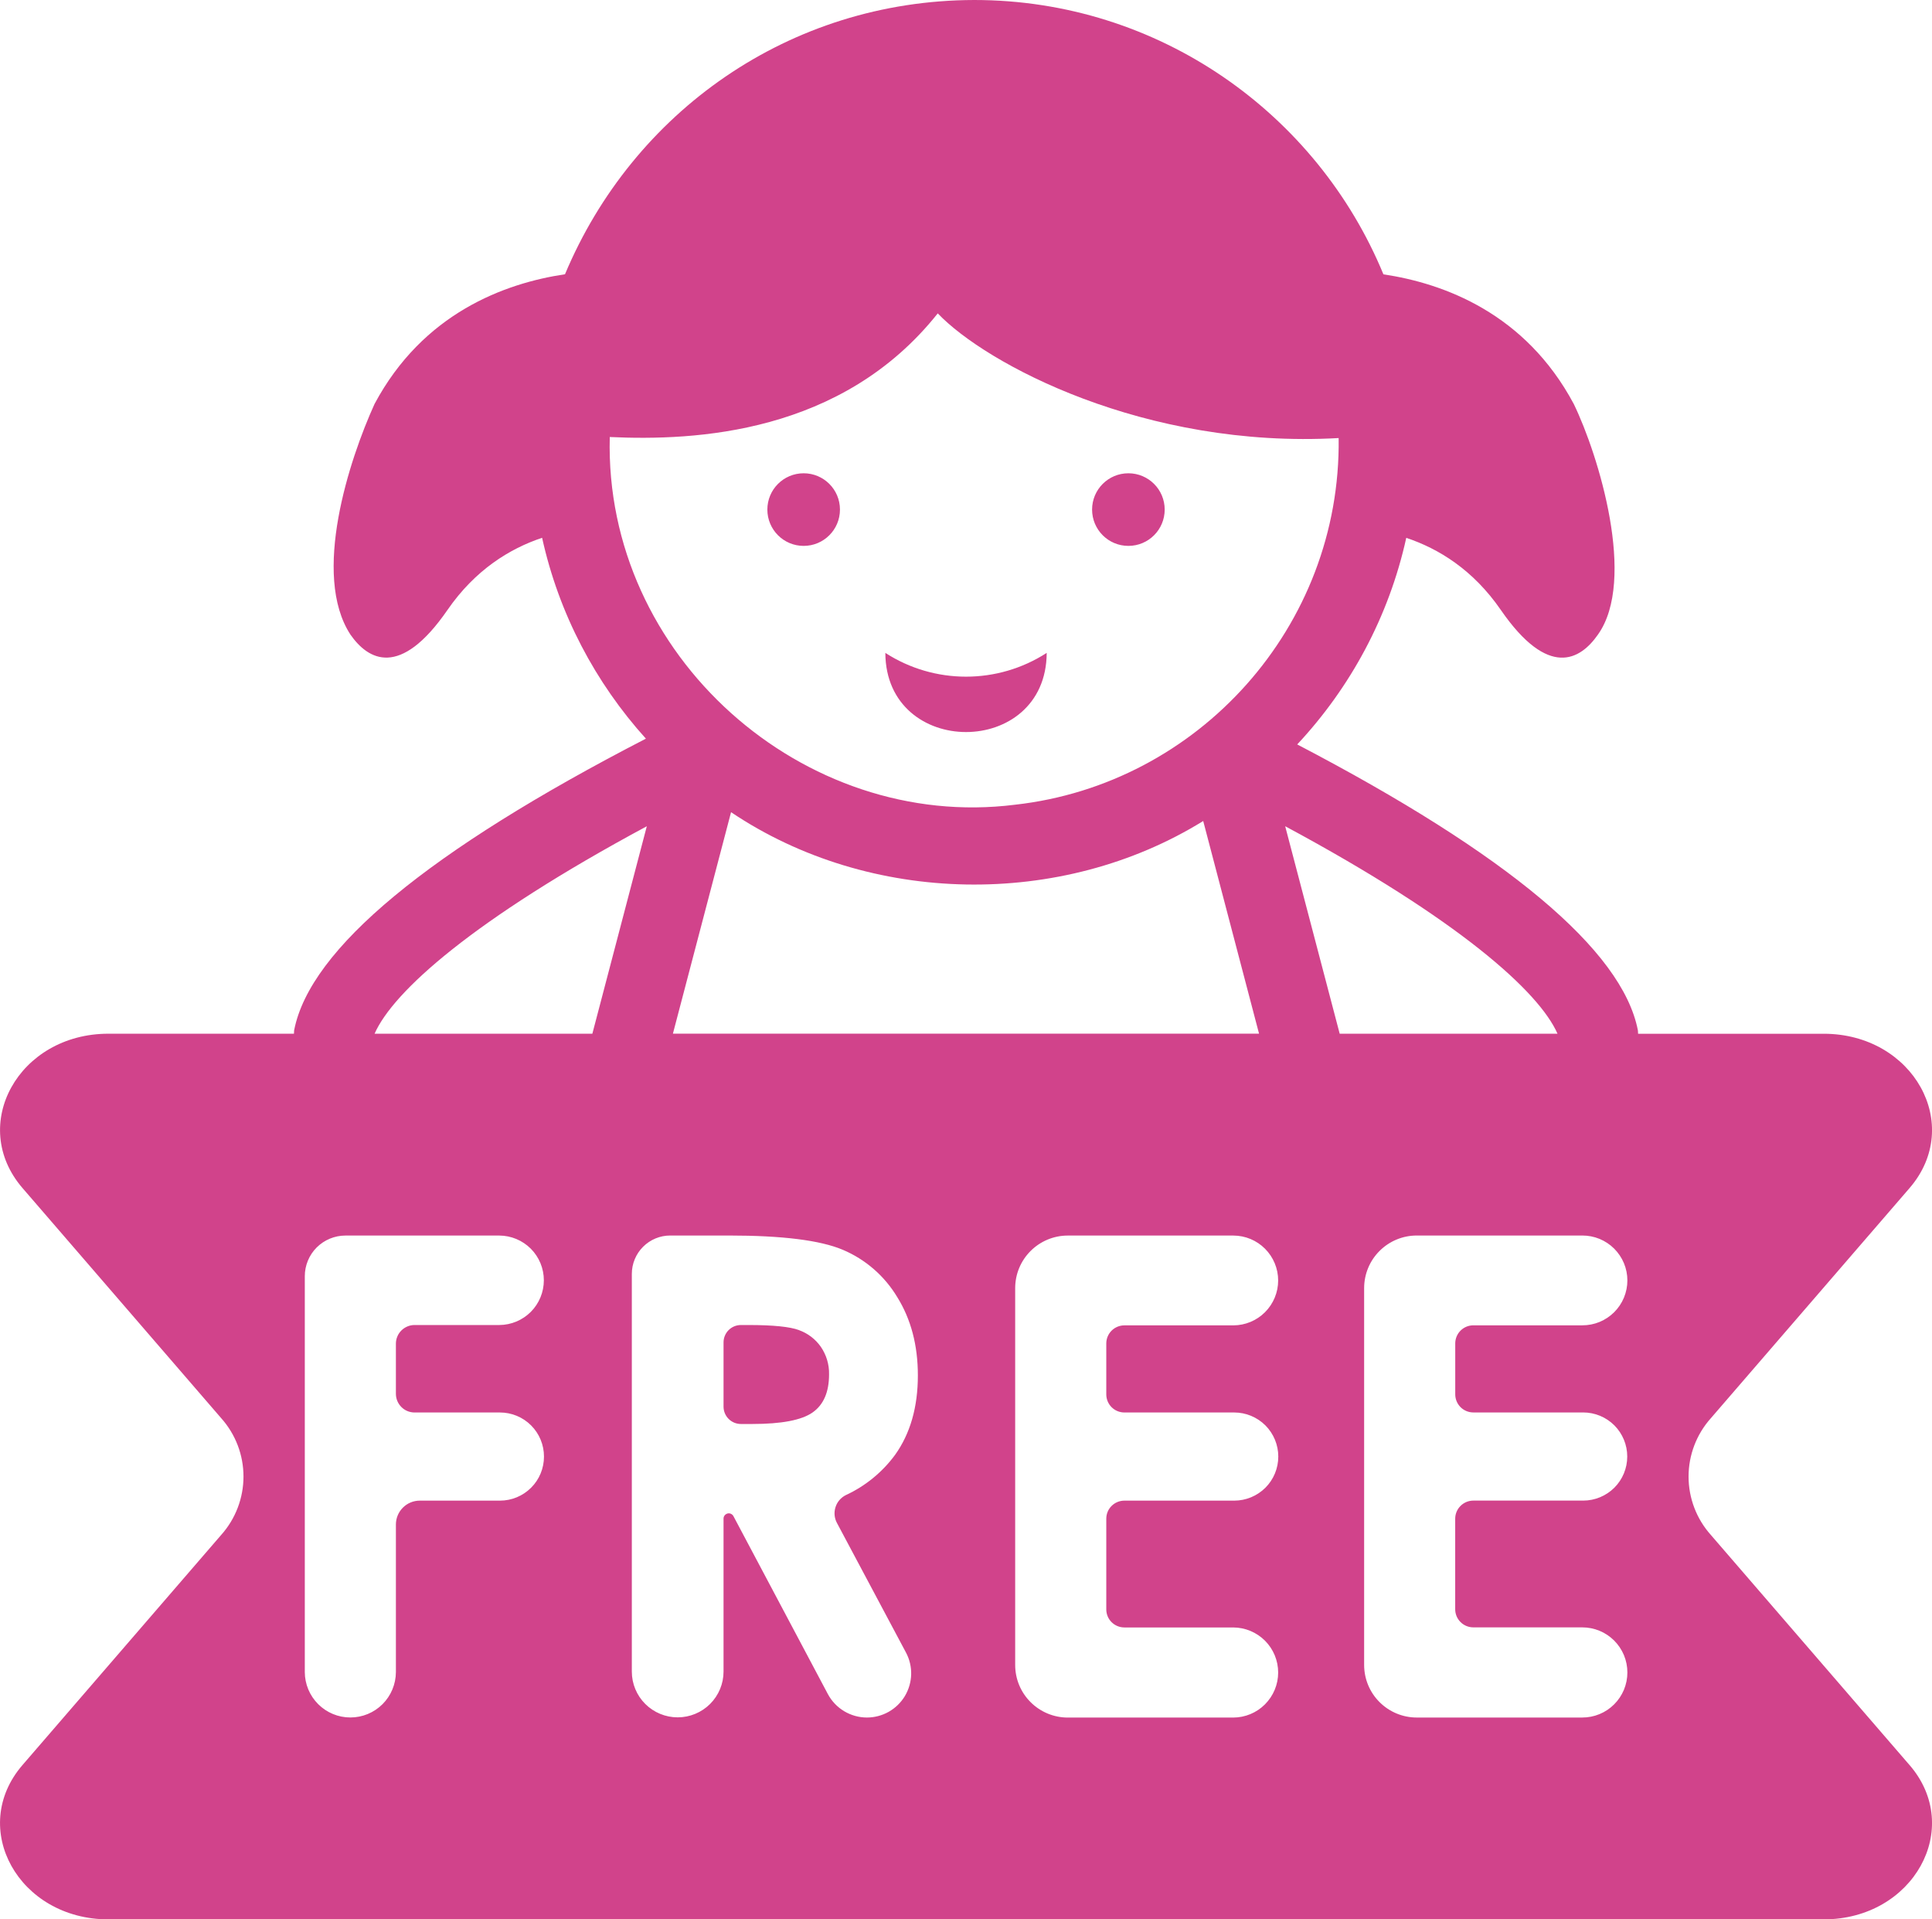 <?xml version="1.0" encoding="UTF-8"?>
<svg xmlns="http://www.w3.org/2000/svg" id="_Слой_1" data-name="Слой_1" version="1.1" viewBox="0 0 44.491 44.197">
  <defs>
    <style>
      .st0 {
        fill: #d1438b;
      }
    </style>
  </defs>
  <path class="st0" d="M25.149,11.734c0-.462.374-.836.836-.836.462,0,.836.374.836.836s-.374.836-.836.836c-.462,0-.836-.374-.836-.836ZM24.104,15.034c-1.131.73-2.585.73-3.716,0,.011,2.431,3.706,2.43,3.716,0ZM18.507,12.57c.462,0,.836-.374.836-.836s-.374-.836-.836-.836c-.462,0-.836.374-.836.836s.374.836.836.836ZM43.973,40.642c1.256,1.454.088,3.555-1.976,3.555H2.496c-2.065,0-3.233-2.101-1.977-3.555l4.574-5.297c.331-.37.514-.849.514-1.345s-.183-.975-.514-1.345L.519,27.358c-1.255-1.454-.088-3.555,1.977-3.555h4.273c.005-.029-0-.056.006-.085.367-1.87,3.091-4.125,8.099-6.709-1.163-1.288-2.003-2.872-2.39-4.625-.744.248-1.54.736-2.179,1.661-1.095,1.587-1.829,1.149-2.235.568-.899-1.378-.027-4.031.555-5.311,1.117-2.09,2.994-2.779,4.386-2.987C14.574,2.586,18.169.01,22.434,0c4.248,0,7.896,2.613,9.424,6.317,1.392.208,3.268.896,4.384,2.986.573,1.182,1.451,4.058.555,5.311-.405.581-1.139,1.019-2.235-.568-.638-.926-1.434-1.413-2.178-1.661-.4,1.814-1.286,3.446-2.511,4.757,4.847,2.53,7.485,4.741,7.844,6.579.006.029.001.055.006.083h4.273c2.065,0,3.233,2.101,1.977,3.555l-4.574,5.297c-.331.37-.514.848-.514,1.345s.183.975.514,1.345l4.574,5.297ZM28.994,23.803l-1.286-4.898c-3.267,2.021-7.677,1.945-10.873-.203l-1.339,5.1h13.498ZM29.596,19.026l1.255,4.777h5.016c-.426-.967-2.262-2.623-6.27-4.777ZM23.375,18.53c4.221-.47,7.51-4.1,7.452-8.443-4.468.253-8.129-1.711-9.232-2.871-2.206,2.776-5.586,2.939-7.553,2.847-.132,5.045,4.468,9.082,9.333,8.467ZM8.625,23.803h5.016l1.254-4.777c-4.006,2.153-5.843,3.808-6.269,4.777ZM12.527,33.54c0-.269-.106-.527-.297-.718-.19-.19-.448-.297-.717-.297h-1.967c-.113,0-.223-.045-.303-.126-.081-.081-.126-.19-.126-.304v-1.155c0-.056.011-.112.033-.164.021-.052.053-.099.093-.139s.087-.071.139-.093.108-.033.164-.033h1.952c.272-.001.533-.11.726-.303.192-.193.3-.455.3-.727,0-.273-.108-.534-.3-.727-.193-.193-.454-.302-.726-.303h-3.543c-.248,0-.486.099-.662.274-.175.175-.274.414-.274.662v9.115c.001.278.112.544.309.74.196.196.462.306.74.306.278,0,.544-.11.741-.306.196-.196.307-.462.308-.74v-3.398c0-.146.058-.285.161-.388.103-.103.242-.161.388-.161h1.847c.269,0,.527-.107.717-.297.191-.19.297-.448.297-.718ZM19.22,34.891c-.006-.062.001-.125.02-.185s.049-.115.09-.163c.041-.048.091-.087.147-.115.45-.208.841-.527,1.135-.927.35-.49.525-1.1.525-1.83,0-.694-.159-1.295-.475-1.803-.292-.487-.732-.869-1.255-1.09-.52-.219-1.393-.328-2.619-.328h-1.354c-.234,0-.459.093-.625.259-.166.166-.259.391-.259.625v9.158c0,.28.112.548.31.745.198.197.466.308.746.308.28,0,.548-.111.746-.308.198-.198.31-.465.31-.745v-3.524c0-.027.009-.053.026-.074.017-.021.04-.036.066-.043.026-.007.054-.004.078.007.025.011.045.03.058.054l2.174,4.096c.087.163.217.3.375.395.159.095.34.146.525.146.176,0,.349-.046.502-.132.153-.087.281-.211.372-.362.09-.151.14-.323.145-.498.004-.176-.037-.35-.12-.505l-1.589-2.983c-.03-.055-.048-.116-.054-.178ZM25.476,37.057v-2.085c0-.111.043-.217.122-.295.078-.078.184-.122.295-.122h2.529c.269,0,.527-.107.718-.297.19-.19.297-.448.297-.718,0-.269-.107-.527-.297-.718-.191-.19-.449-.297-.718-.297h-2.529c-.111,0-.217-.044-.295-.122-.078-.078-.122-.184-.122-.295v-1.172c0-.111.044-.217.122-.295.078-.078.184-.122.295-.122h2.51c.274-.001.536-.11.729-.304.193-.194.302-.456.302-.73,0-.274-.109-.536-.302-.73-.193-.194-.455-.303-.729-.304h-3.814c-.321,0-.629.128-.856.355-.228.227-.355.535-.355.856v8.677c0,.321.127.629.355.856.227.227.535.355.856.355h3.81c.275-.001.538-.11.732-.305.194-.195.303-.458.303-.732,0-.275-.109-.538-.303-.733-.194-.194-.457-.304-.732-.305h-2.506c-.111,0-.217-.044-.295-.122-.079-.078-.122-.184-.122-.295ZM33.512,32.107v-1.172c0-.111.044-.217.122-.295.078-.078.184-.122.295-.122h2.51c.136 0.0.271-.026.397-.078.125-.052.24-.128.336-.224.096-.096.173-.21.225-.336s.079-.26.079-.396c0-.136-.027-.271-.079-.396s-.129-.24-.225-.336c-.096-.096-.211-.172-.336-.224-.126-.052-.261-.078-.397-.078h-3.814c-.321,0-.629.128-.856.355-.228.227-.355.535-.355.856v8.677c0,.321.127.629.355.856.227.227.535.355.856.355h3.81c.137 0.0.272-.026.398-.078.127-.052.241-.128.338-.225.097-.096.173-.211.226-.337.052-.126.079-.261.079-.398,0-.137-.027-.272-.079-.398-.053-.126-.129-.24-.226-.337-.097-.096-.211-.173-.338-.225-.126-.052-.261-.078-.398-.078h-2.506c-.111,0-.217-.044-.295-.122-.079-.078-.123-.184-.123-.295v-2.085c0-.111.044-.217.123-.295.078-.078.184-.122.295-.122h2.529c.269,0,.527-.107.718-.297.19-.19.297-.448.297-.718,0-.269-.107-.527-.297-.718-.191-.19-.449-.297-.718-.297h-2.529c-.111,0-.217-.044-.295-.122-.078-.078-.122-.184-.122-.295ZM18.4,30.628c-.211-.078-.597-.117-1.158-.117h-.18c-.106,0-.208.042-.283.117s-.117.177-.117.283v1.479c0,.106.042.208.117.283.075.075.177.117.283.117h.262c.672,0,1.135-.088,1.388-.265.253-.177.38-.469.38-.878.005-.225-.061-.446-.188-.632-.124-.178-.3-.313-.504-.386Z"></path>
</svg>
